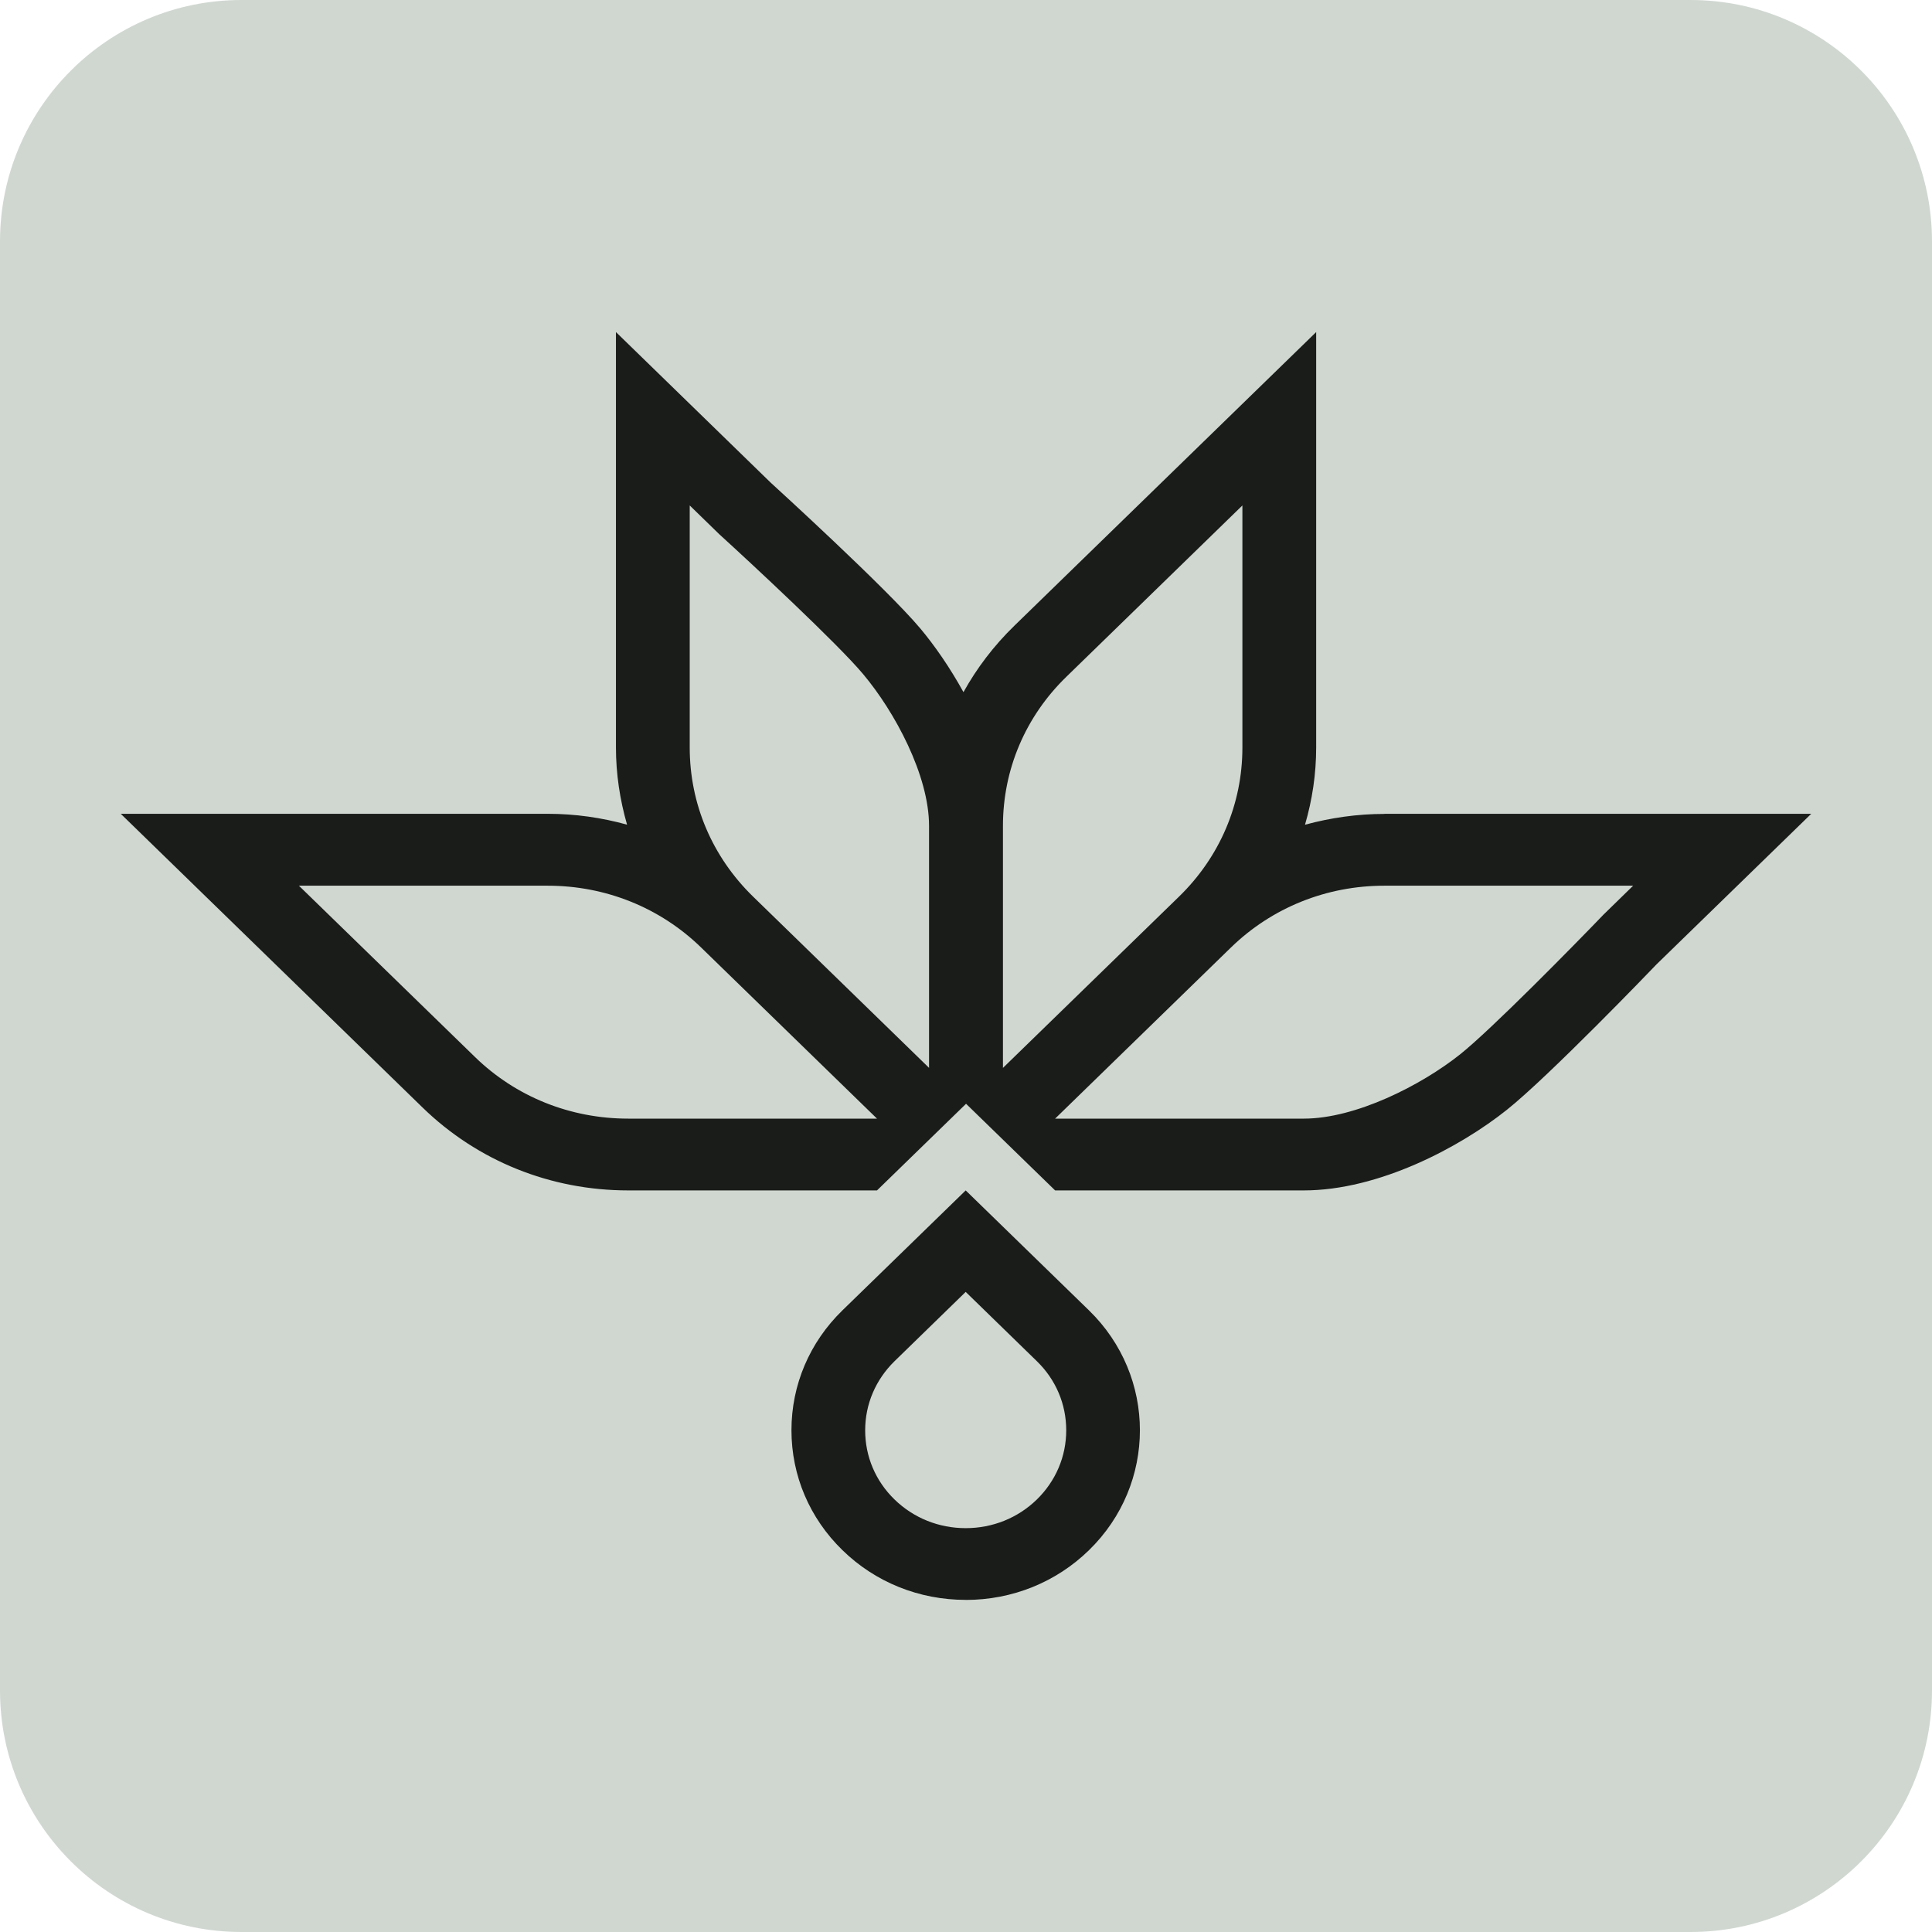 <svg xmlns="http://www.w3.org/2000/svg" fill="none" viewBox="0 0 32 32" height="32" width="32">
<path fill="#D0D7D1" d="M0 4C0 1.791 1.791 0 4 0H28C30.209 0 32 1.791 32 4V28C32 30.209 30.209 32 28 32H4C1.791 32 0 30.209 0 28V4Z"></path>
<path fill="#1A1C1A" d="M22.931 13.481C22.48 13.481 22.038 13.545 21.615 13.66C21.735 13.249 21.8 12.82 21.8 12.382V5.5L16.8 10.365C16.46 10.696 16.179 11.066 15.958 11.464C15.734 11.057 15.481 10.693 15.243 10.409C14.678 9.737 12.828 8.052 12.764 7.993L10.202 5.5V12.38C10.202 12.819 10.268 13.249 10.386 13.659C9.963 13.542 9.523 13.479 9.071 13.479H2L7 18.345C7.91 19.23 9.119 19.717 10.405 19.717H14.526L16.001 18.282L17.476 19.717H21.596C22.84 19.717 24.183 19 24.956 18.384C25.647 17.835 27.379 16.035 27.438 15.972L30 13.479H22.929L22.931 13.481ZM10.405 18.528C9.445 18.528 8.542 18.165 7.865 17.505L4.951 14.67H9.072C10.032 14.67 10.933 15.033 11.612 15.693L14.526 18.528H10.405ZM15.389 17.688L12.476 14.853C11.797 14.193 11.424 13.316 11.424 12.382V8.372L11.914 8.849C12.432 9.32 13.869 10.656 14.294 11.163C14.821 11.789 15.388 12.844 15.388 13.679V17.688H15.389ZM16.612 13.679C16.612 12.745 16.985 11.866 17.665 11.207L20.578 8.372V12.382C20.578 13.316 20.205 14.193 19.526 14.853L16.612 17.688V13.679ZM26.56 15.148C26.076 15.652 24.703 17.05 24.182 17.465C23.538 17.977 22.454 18.528 21.596 18.528H17.476L20.389 15.693C21.068 15.033 21.97 14.67 22.929 14.67H27.05L26.56 15.148Z"></path>
<path fill="#1A1C1A" d="M15.995 26.499C15.224 26.499 14.498 26.207 13.954 25.676C13.409 25.146 13.109 24.44 13.109 23.689C13.109 22.939 13.409 22.233 13.954 21.703L15.995 19.717L18.036 21.703C19.162 22.798 19.162 24.581 18.036 25.677C17.491 26.208 16.766 26.5 15.995 26.5V26.499ZM15.995 21.398L14.817 22.545C14.504 22.851 14.33 23.256 14.33 23.691C14.33 24.125 14.502 24.531 14.817 24.837C15.132 25.143 15.55 25.311 15.995 25.311C16.44 25.311 16.858 25.143 17.173 24.837C17.486 24.531 17.66 24.125 17.66 23.691C17.66 23.256 17.488 22.851 17.173 22.545L15.995 21.398Z"></path>
</svg>
